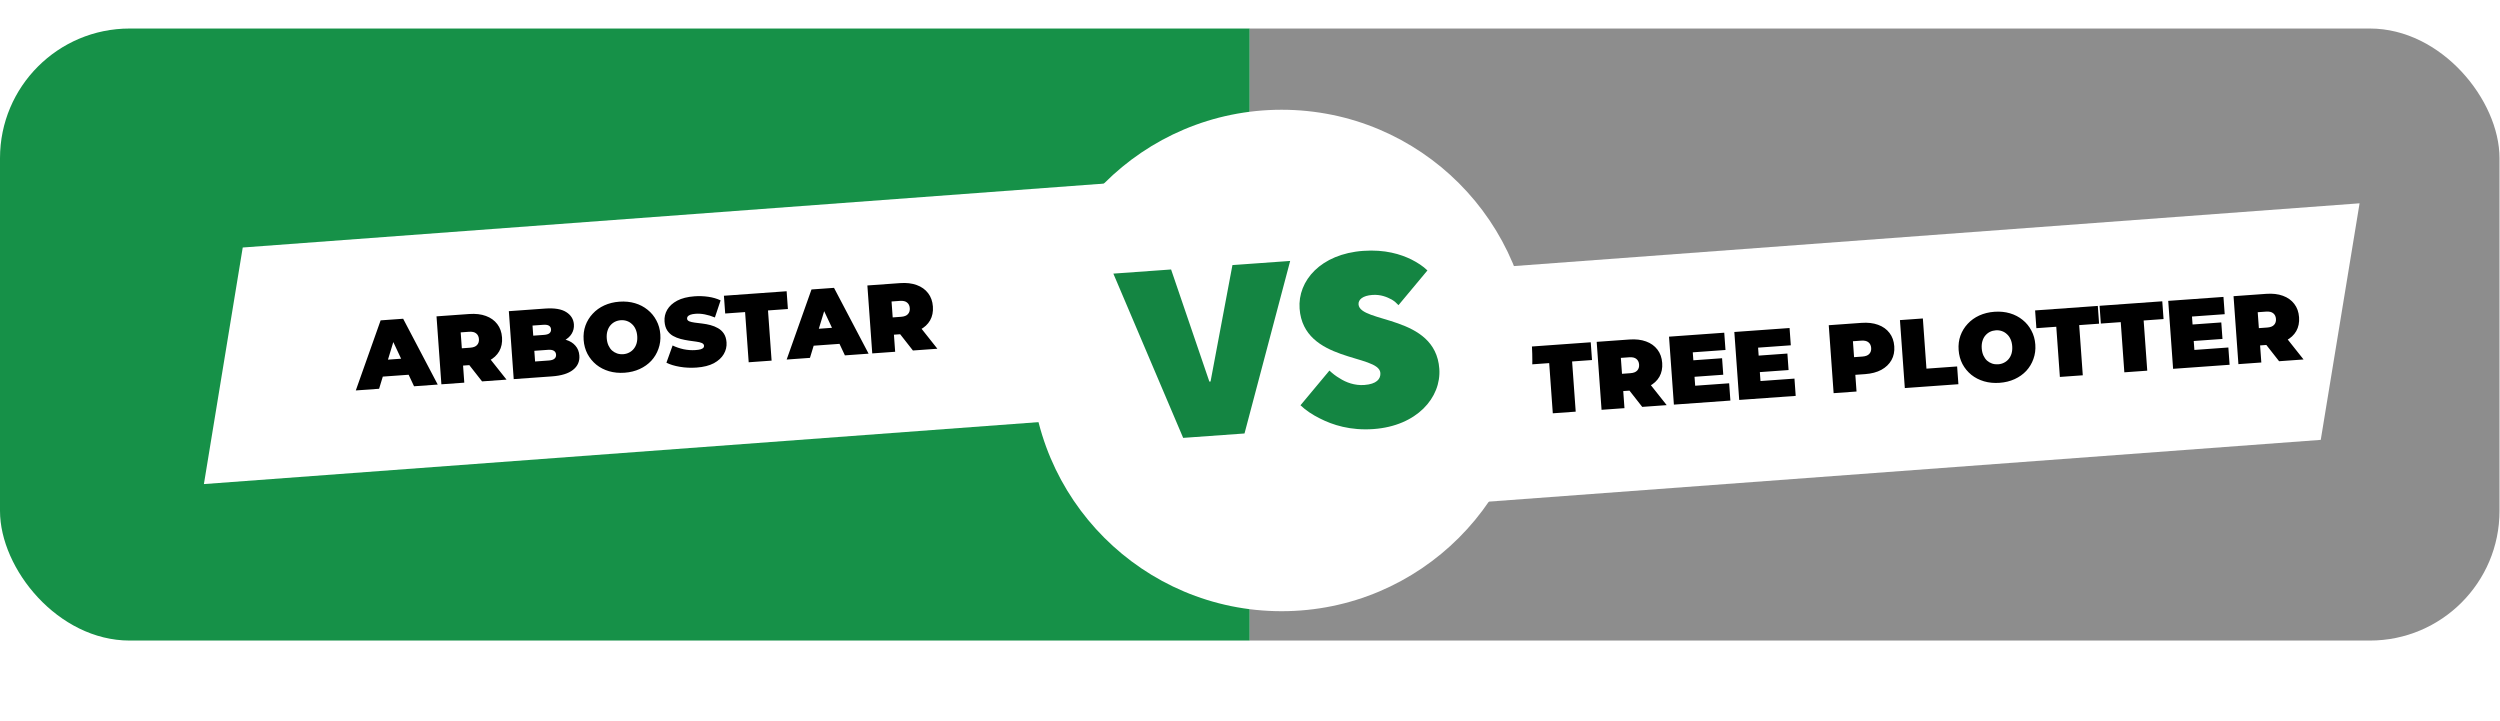 <svg width="964" height="278" viewBox="0 0 964 278" fill="none" xmlns="http://www.w3.org/2000/svg">
<g clip-path="url(#clip0_2447_31875)">
<rect y="11" width="481.906" height="236" fill="#169148"/>
<rect x="481.906" y="11" width="481.906" height="236" fill="#8D8D8D"/>
</g>
<rect width="404.164" height="92.42" transform="matrix(-0.997 0.074 -0.162 0.987 496.549 65.531)" fill="white"/>
<path d="M137.196 150.554L146.771 123.531L155.456 122.908L168.789 148.289L159.655 148.944L149.617 127.541L153.061 127.294L146.18 149.91L137.196 150.554ZM143.681 145.499L145.471 138.975L157.524 138.111L160.226 144.313L143.681 145.499ZM170.198 148.188L168.32 121.986L180.934 121.081C183.38 120.906 185.517 121.154 187.346 121.825C189.2 122.495 190.667 123.544 191.748 124.971C192.827 126.374 193.438 128.086 193.583 130.107C193.728 132.128 193.367 133.91 192.499 135.452C191.63 136.969 190.325 138.179 188.583 139.082C186.867 139.982 184.786 140.52 182.34 140.696L174.63 141.248L178.3 137.336L179.032 147.555L170.198 148.188ZM185.882 147.063L178.76 137.98L188.118 137.309L195.315 146.387L185.882 147.063ZM178.369 138.309L174.152 134.586L181.301 134.073C182.524 133.985 183.403 133.646 183.937 133.056C184.497 132.464 184.743 131.694 184.675 130.746C184.607 129.798 184.254 129.07 183.615 128.564C183.002 128.056 182.084 127.846 180.861 127.934L173.712 128.447L177.355 124.16L178.369 138.309ZM198.089 146.188L196.211 119.986L210.21 118.982C213.829 118.723 216.545 119.18 218.36 120.354C220.173 121.503 221.151 123.076 221.295 125.073C221.389 126.395 221.1 127.607 220.427 128.709C219.776 129.784 218.774 130.671 217.419 131.37C216.065 132.069 214.364 132.492 212.318 132.639L212.922 130.564C214.968 130.417 216.748 130.578 218.261 131.047C219.8 131.513 221.008 132.267 221.885 133.308C222.785 134.322 223.29 135.59 223.399 137.112C223.562 139.383 222.741 141.222 220.936 142.631C219.155 144.038 216.456 144.871 212.838 145.131L198.089 146.188ZM206.331 139.389L211.646 139.008C212.619 138.938 213.33 138.712 213.78 138.328C214.254 137.943 214.466 137.414 214.418 136.74C214.37 136.066 214.084 135.573 213.559 135.259C213.06 134.944 212.324 134.821 211.351 134.891L205.437 135.315L205.018 129.475L209.734 129.137C210.733 129.066 211.445 128.851 211.87 128.495C212.32 128.111 212.522 127.608 212.477 126.984C212.43 126.335 212.159 125.866 211.661 125.575C211.189 125.283 210.453 125.173 209.455 125.244L205.338 125.539L206.331 139.389ZM240.858 143.723C238.712 143.877 236.704 143.683 234.834 143.14C232.989 142.595 231.362 141.758 229.951 140.63C228.539 139.477 227.399 138.092 226.531 136.473C225.687 134.853 225.194 133.058 225.053 131.086C224.91 129.09 225.141 127.242 225.747 125.543C226.376 123.818 227.307 122.296 228.542 120.979C229.775 119.636 231.266 118.563 233.015 117.761C234.788 116.956 236.735 116.478 238.856 116.326C241.002 116.172 242.998 116.368 244.843 116.913C246.688 117.458 248.317 118.306 249.729 119.459C251.139 120.587 252.266 121.961 253.109 123.581C253.976 125.175 254.481 126.97 254.624 128.966C254.766 130.937 254.522 132.786 253.893 134.511C253.289 136.235 252.371 137.769 251.138 139.111C249.903 140.429 248.411 141.489 246.663 142.291C244.914 143.094 242.98 143.571 240.858 143.723ZM240.308 136.577C241.132 136.518 241.882 136.313 242.56 135.964C243.262 135.612 243.855 135.143 244.34 134.557C244.848 133.944 245.223 133.227 245.465 132.407C245.705 131.562 245.789 130.628 245.716 129.605C245.642 128.582 245.427 127.681 245.07 126.904C244.712 126.102 244.238 125.447 243.65 124.937C243.085 124.401 242.43 124.009 241.685 123.761C240.964 123.512 240.193 123.416 239.369 123.476C238.546 123.535 237.783 123.74 237.08 124.091C236.403 124.441 235.811 124.922 235.303 125.535C234.818 126.122 234.456 126.838 234.215 127.683C233.973 128.503 233.889 129.424 233.962 130.447C234.035 131.471 234.251 132.383 234.61 133.185C234.966 133.962 235.427 134.619 235.993 135.155C236.581 135.665 237.235 136.045 237.955 136.294C238.701 136.541 239.485 136.636 240.308 136.577ZM268.583 141.736C266.387 141.893 264.248 141.796 262.166 141.443C260.083 141.091 258.352 140.563 256.973 139.859L259.356 133.217C260.655 133.851 262.082 134.338 263.637 134.678C265.215 134.991 266.727 135.096 268.174 134.992C269.023 134.932 269.681 134.834 270.148 134.7C270.638 134.54 270.988 134.352 271.198 134.136C271.407 133.895 271.5 133.625 271.479 133.326C271.445 132.852 271.156 132.496 270.612 132.259C270.068 132.022 269.354 131.848 268.468 131.736C267.605 131.597 266.655 131.464 265.617 131.338C264.578 131.187 263.522 130.974 262.449 130.7C261.4 130.424 260.419 130.03 259.505 129.519C258.615 129.006 257.875 128.306 257.285 127.421C256.693 126.51 256.347 125.356 256.246 123.958C256.13 122.336 256.474 120.832 257.277 119.445C258.104 118.031 259.387 116.861 261.126 115.933C262.891 115.004 265.121 114.443 267.816 114.25C269.588 114.123 271.348 114.184 273.096 114.435C274.845 114.686 276.434 115.149 277.861 115.824L275.663 122.416C274.319 121.86 273.024 121.464 271.777 121.227C270.556 120.988 269.372 120.91 268.224 120.993C267.376 121.053 266.707 121.177 266.219 121.362C265.73 121.548 265.383 121.773 265.176 122.039C264.994 122.303 264.914 122.584 264.936 122.884C264.968 123.333 265.256 123.676 265.8 123.913C266.342 124.125 267.043 124.288 267.904 124.402C268.79 124.514 269.752 124.633 270.789 124.759C271.852 124.884 272.907 125.084 273.955 125.36C275.003 125.636 275.972 126.031 276.862 126.544C277.776 127.055 278.529 127.754 279.119 128.639C279.709 129.525 280.054 130.654 280.152 132.027C280.266 133.624 279.91 135.129 279.084 136.543C278.28 137.93 277.01 139.1 275.272 140.052C273.532 140.979 271.303 141.541 268.583 141.736ZM288.695 139.691L287.308 120.339L279.634 120.889L279.143 114.039L303.324 112.305L303.815 119.156L296.142 119.706L297.529 139.058L288.695 139.691ZM303.336 138.642L312.912 111.618L321.596 110.995L334.929 136.376L325.795 137.031L315.758 115.628L319.201 115.381L312.32 137.997L303.336 138.642ZM309.821 133.586L311.611 127.062L323.664 126.198L326.366 132.4L309.821 133.586ZM336.339 136.275L334.46 110.073L347.074 109.168C349.52 108.993 351.657 109.241 353.486 109.913C355.34 110.582 356.808 111.631 357.888 113.058C358.967 114.461 359.579 116.173 359.724 118.194C359.869 120.216 359.507 121.997 358.64 123.539C357.77 125.057 356.465 126.266 354.724 127.169C353.007 128.069 350.926 128.607 348.481 128.783L340.77 129.336L344.44 125.423L345.173 135.642L336.339 136.275ZM352.023 135.151L344.9 126.067L354.258 125.396L361.455 134.474L352.023 135.151ZM344.51 126.396L340.292 122.673L347.442 122.16C348.664 122.072 349.543 121.734 350.078 121.143C350.637 120.551 350.883 119.781 350.815 118.833C350.747 117.885 350.394 117.158 349.756 116.652C349.142 116.144 348.224 115.934 347.001 116.021L339.852 116.534L343.495 112.247L344.51 126.396Z" fill="black"/>
<rect width="404.164" height="92.418" transform="matrix(-0.997 0.074 -0.162 0.987 909.854 78.394)" fill="white"/>
<path d="M598.758 159.369L597.37 140.016L589.697 140.567L589.206 133.717L613.387 131.983L613.878 138.833L606.204 139.383L607.592 158.735L598.758 159.369ZM617.56 158.021L615.681 131.818L628.296 130.914C630.741 130.738 632.879 130.987 634.708 131.658C636.562 132.328 638.029 133.376 639.109 134.804C640.188 136.206 640.8 137.918 640.945 139.94C641.09 141.961 640.729 143.743 639.861 145.285C638.992 146.802 637.686 148.012 635.945 148.914C634.229 149.815 632.148 150.353 629.702 150.528L621.991 151.081L625.661 147.168L626.394 157.387L617.56 158.021ZM633.244 156.896L626.121 147.813L635.479 147.142L642.677 156.22L633.244 156.896ZM625.731 148.142L621.513 144.418L628.663 143.905C629.886 143.818 630.764 143.479 631.299 142.889C631.859 142.297 632.104 141.527 632.036 140.578C631.968 139.63 631.615 138.903 630.977 138.397C630.364 137.889 629.446 137.679 628.223 137.767L621.073 138.279L624.716 133.992L625.731 148.142ZM652.355 138.971L664.034 138.134L664.49 144.497L652.812 145.334L652.355 138.971ZM653.658 148.735L666.759 147.796L667.236 154.459L645.451 156.021L643.572 129.818L664.871 128.291L665.349 134.954L652.734 135.859L653.658 148.735ZM677.541 137.165L689.22 136.328L689.676 142.691L677.998 143.528L677.541 137.165ZM678.844 146.929L691.945 145.99L692.422 152.653L670.637 154.215L668.758 128.012L690.057 126.485L690.535 133.148L677.92 134.053L678.844 146.929ZM707.045 151.604L705.167 125.402L717.781 124.497C720.227 124.322 722.364 124.57 724.193 125.242C726.047 125.911 727.514 126.96 728.595 128.387C729.674 129.79 730.286 131.502 730.431 133.523C730.575 135.545 730.214 137.326 729.346 138.868C728.479 140.41 727.176 141.658 725.438 142.61C723.724 143.536 721.644 144.086 719.198 144.261L711.487 144.814L715.147 140.752L715.879 150.971L707.045 151.604ZM715.216 141.725L710.999 138.002L718.148 137.489C719.371 137.401 720.25 137.062 720.784 136.472C721.344 135.88 721.59 135.11 721.522 134.162C721.454 133.214 721.101 132.487 720.462 131.981C719.849 131.473 718.931 131.263 717.708 131.35L710.559 131.863L714.202 127.576L715.216 141.725ZM734.498 149.636L732.619 123.433L741.453 122.8L742.841 142.152L754.669 141.304L755.16 148.154L734.498 149.636ZM771.015 147.619C768.894 147.771 766.899 147.576 765.029 147.033C763.184 146.488 761.556 145.651 760.146 144.523C758.734 143.371 757.593 141.985 756.725 140.367C755.881 138.747 755.389 136.951 755.247 134.979C755.104 132.983 755.335 131.135 755.941 129.437C756.57 127.711 757.502 126.189 758.736 124.872C759.97 123.529 761.46 122.457 763.209 121.654C764.982 120.85 766.929 120.371 769.051 120.219C771.197 120.065 773.192 120.261 775.037 120.806C776.882 121.351 778.511 122.2 779.923 123.353C781.333 124.481 782.46 125.855 783.304 127.475C784.17 129.068 784.675 130.863 784.818 132.859C784.96 134.831 784.716 136.679 784.087 138.405C783.484 140.129 782.565 141.662 781.332 143.004C780.097 144.322 778.605 145.382 776.857 146.185C775.109 146.987 773.161 147.465 771.015 147.619ZM770.503 140.47C771.326 140.411 772.076 140.207 772.754 139.857C773.456 139.506 774.049 139.037 774.534 138.45C775.042 137.837 775.417 137.12 775.659 136.3C775.9 135.455 775.983 134.521 775.91 133.498C775.836 132.475 775.621 131.575 775.265 130.798C774.906 129.996 774.433 129.34 773.844 128.83C773.279 128.294 772.624 127.902 771.879 127.654C771.159 127.405 770.387 127.31 769.563 127.369C768.74 127.428 767.977 127.633 767.275 127.984C766.597 128.334 766.005 128.815 765.497 129.429C765.012 130.015 764.65 130.731 764.409 131.576C764.167 132.396 764.083 133.318 764.156 134.341C764.229 135.364 764.445 136.276 764.804 137.078C765.161 137.855 765.622 138.512 766.187 139.049C766.775 139.558 767.429 139.938 768.15 140.187C768.895 140.435 769.679 140.529 770.503 140.47ZM794.288 145.349L792.901 125.996L785.227 126.547L784.736 119.697L808.917 117.963L809.408 124.813L801.735 125.363L803.122 144.715L794.288 145.349ZM819.145 143.566L817.758 124.214L810.084 124.764L809.593 117.914L833.774 116.18L834.265 123.03L826.592 123.581L827.979 142.933L819.145 143.566ZM844.852 125.168L856.53 124.331L856.987 130.694L845.308 131.532L844.852 125.168ZM846.154 134.933L859.255 133.993L859.733 140.656L837.947 142.218L836.068 116.016L857.367 114.489L857.845 121.152L845.23 122.056L846.154 134.933ZM863.133 140.412L861.254 114.21L873.869 113.305C876.315 113.13 878.452 113.378 880.281 114.05C882.135 114.719 883.602 115.768 884.683 117.195C885.762 118.598 886.373 120.31 886.518 122.331C886.663 124.353 886.302 126.134 885.434 127.676C884.565 129.194 883.259 130.403 881.518 131.306C879.802 132.206 877.721 132.744 875.275 132.92L867.564 133.473L871.234 129.56L871.967 139.779L863.133 140.412ZM878.817 139.288L871.694 130.204L881.052 129.533L888.25 138.611L878.817 139.288ZM871.304 130.533L867.087 126.81L874.236 126.297C875.459 126.209 876.338 125.87 876.872 125.28C877.432 124.688 877.678 123.918 877.61 122.97C877.542 122.022 877.188 121.295 876.55 120.789C875.937 120.281 875.019 120.071 873.796 120.158L866.647 120.671L870.29 116.384L871.304 130.533Z" fill="black"/>
<g filter="url(#filter0_d_2447_31875)">
<circle cx="494.187" cy="129" r="96.68" fill="white"/>
</g>
<path d="M456.228 168.844L429.309 105.507L451.572 103.91L466.327 147.141L466.79 147.108L475.226 102.214L497.489 100.618L479.882 167.148L456.228 168.844ZM501.465 156.276L512.626 142.889C513.826 144.015 515.112 145.041 516.57 145.869C519.015 147.465 522.368 148.717 526.079 148.451C530.81 148.112 532.439 146.13 532.273 143.811C531.747 136.483 502.62 139.877 501.124 119.005C500.352 108.245 509.308 97.906 525.634 96.735C534.075 96.13 540.085 98.03 544.241 100.063C546.659 101.288 548.714 102.633 550.417 104.282L539.256 117.669C538.547 116.881 537.652 116.106 536.678 115.523C534.836 114.537 532.43 113.497 529.183 113.73C525.473 113.996 523.717 115.52 523.851 117.376C524.376 124.704 553.503 121.31 554.999 142.181C555.798 153.313 546.325 164.248 529.628 165.445C520.723 166.084 513.851 163.873 508.914 161.336C506.111 159.952 503.566 158.27 501.465 156.276Z" fill="#148542"/>
<defs>
<filter id="filter0_d_2447_31875" x="355.507" y="0.32" width="277.359" height="277.359" filterUnits="userSpaceOnUse" color-interpolation-filters="sRGB">
<feFlood flood-opacity="0" result="BackgroundImageFix"/>
<feColorMatrix in="SourceAlpha" type="matrix" values="0 0 0 0 0 0 0 0 0 0 0 0 0 0 0 0 0 0 127 0" result="hardAlpha"/>
<feOffset dy="10"/>
<feGaussianBlur stdDeviation="21"/>
<feComposite in2="hardAlpha" operator="out"/>
<feColorMatrix type="matrix" values="0 0 0 0 0 0 0 0 0 0 0 0 0 0 0 0 0 0 0.25 0"/>
<feBlend mode="normal" in2="BackgroundImageFix" result="effect1_dropShadow_2447_31875"/>
<feBlend mode="normal" in="SourceGraphic" in2="effect1_dropShadow_2447_31875" result="shape"/>
</filter>
<clipPath id="clip0_2447_31875">
<rect y="11" width="963.812" height="236" rx="50" fill="white"/>
</clipPath>
</defs>
</svg>
